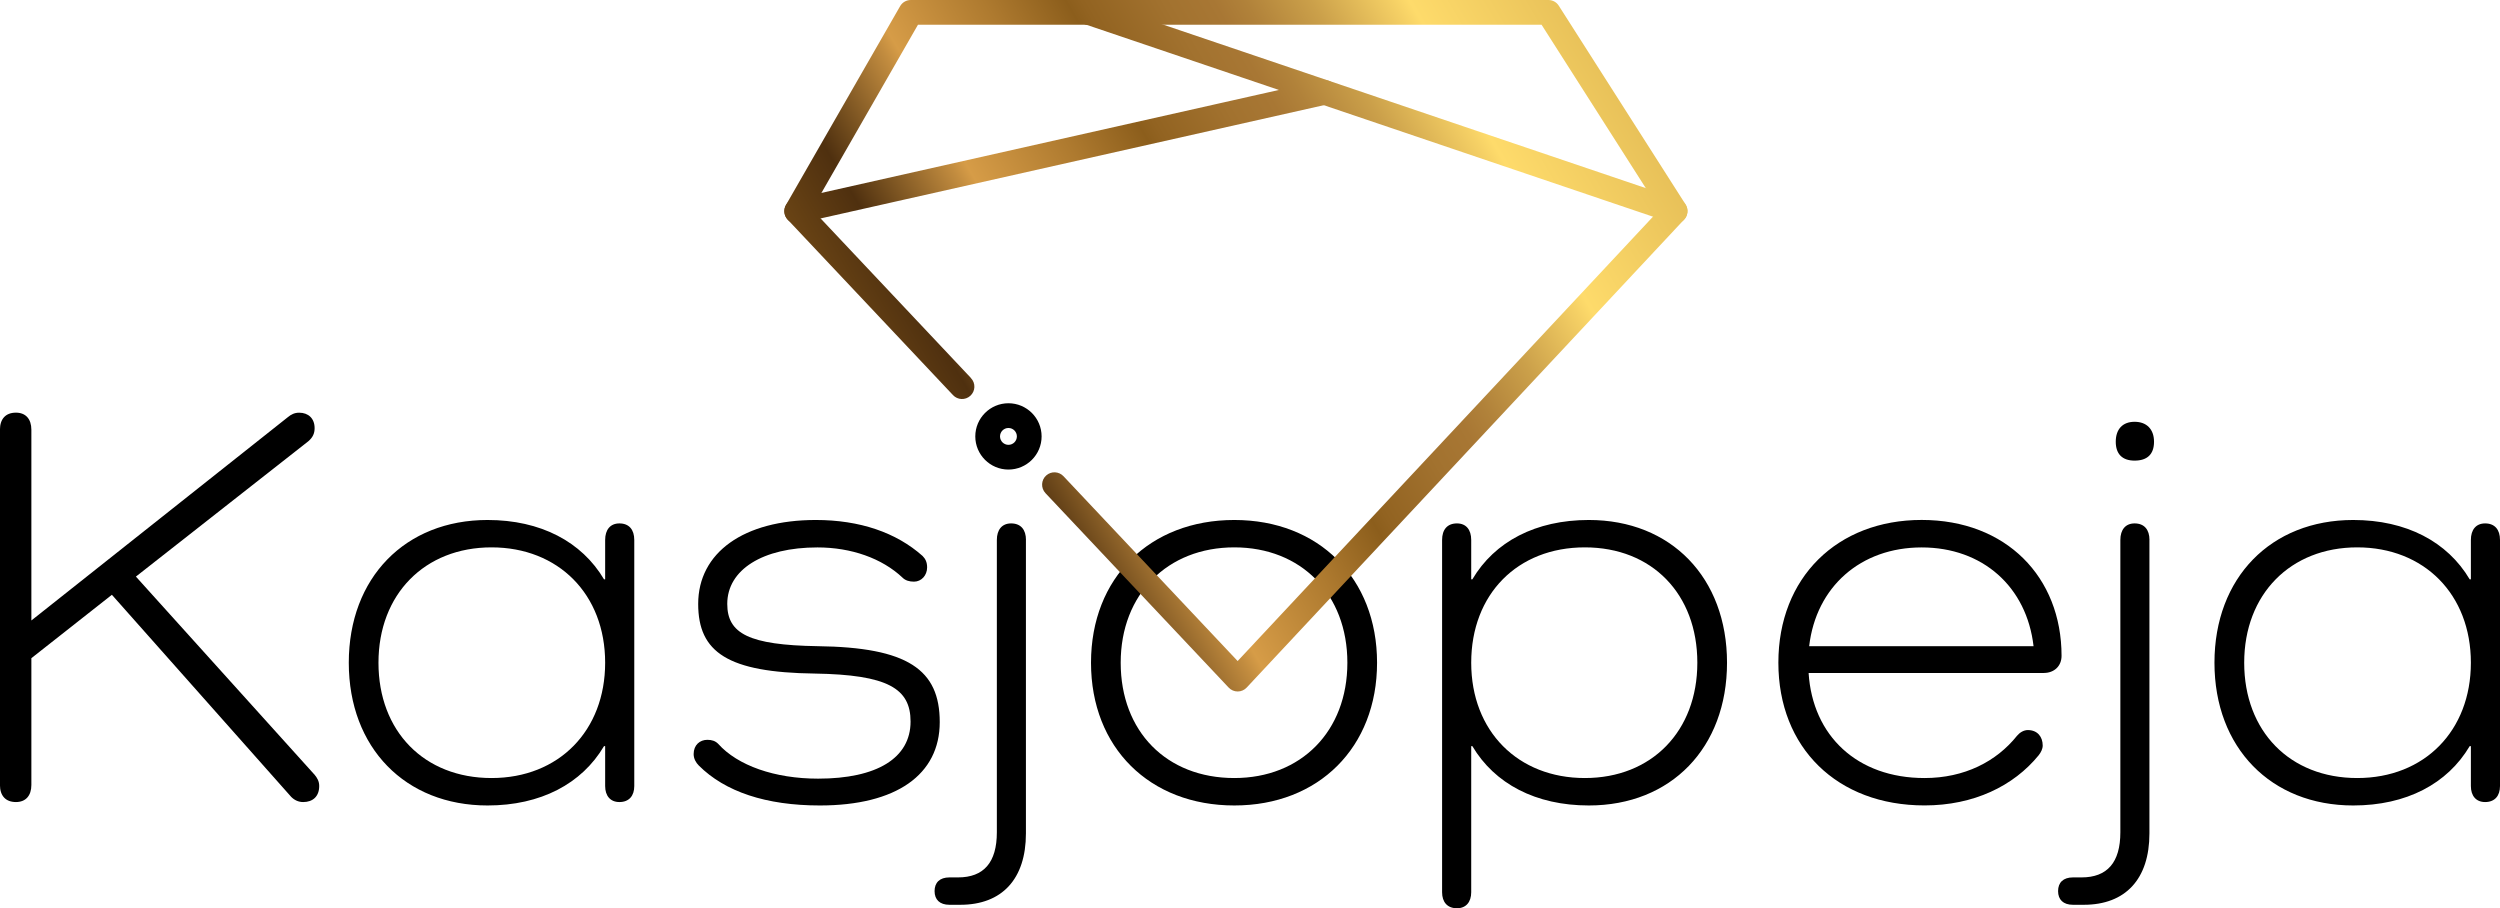 <?xml version="1.0" encoding="UTF-8"?><svg id="Layer_2" xmlns="http://www.w3.org/2000/svg" xmlns:xlink="http://www.w3.org/1999/xlink" viewBox="0 0 489.34 177.77"><defs><style>.cls-1{fill:url(#Degradado_sin_nombre_10-3);}.cls-2{fill:url(#Degradado_sin_nombre_10-4);}.cls-3{fill:url(#Degradado_sin_nombre_10-2);}.cls-4{fill:url(#Degradado_sin_nombre_10);}</style><linearGradient id="Degradado_sin_nombre_10" x1="354.48" y1="-61.81" x2="116.96" y2="78.13" gradientUnits="userSpaceOnUse"><stop offset="0" stop-color="#ab7927"/><stop offset=".36" stop-color="#fedb6b"/><stop offset=".37" stop-color="#f5d065"/><stop offset=".42" stop-color="#cba04a"/><stop offset=".46" stop-color="#b1823a"/><stop offset=".48" stop-color="#a87734"/><stop offset=".51" stop-color="#a2722f"/><stop offset=".56" stop-color="#926321"/><stop offset=".57" stop-color="#8c5e1c"/><stop offset=".62" stop-color="#ae7a2f"/><stop offset=".69" stop-color="#d69c47"/><stop offset=".7" stop-color="#c28c3f"/><stop offset=".75" stop-color="#6f4a1c"/><stop offset=".77" stop-color="#4f300f"/><stop offset=".85" stop-color="#7a5018"/><stop offset=".9" stop-color="#8c5e1c"/><stop offset="1" stop-color="#d69c47"/></linearGradient><linearGradient id="Degradado_sin_nombre_10-2" x1="378.43" y1="-21.16" x2="140.92" y2="118.78" xlink:href="#Degradado_sin_nombre_10"/><linearGradient id="Degradado_sin_nombre_10-3" x1="356.66" y1="-58.12" x2="119.14" y2="81.82" xlink:href="#Degradado_sin_nombre_10"/><linearGradient id="Degradado_sin_nombre_10-4" x1="369.43" y1="-36.44" x2="131.91" y2="103.51" xlink:href="#Degradado_sin_nombre_10"/></defs><g id="OBJECTS"><g><path d="M61.47,151.51c.67,.78,1.01,1.45,1.01,2.35,0,2.01-1.23,3.13-3.13,3.13-.89,0-1.68-.34-2.35-1.01L21.9,116.42l-15.76,12.41v24.81c0,2.12-1.12,3.35-3.02,3.35-2.01,0-3.13-1.23-3.13-3.35V84.12c0-2.12,1.12-3.35,3.13-3.35,1.9,0,3.02,1.23,3.02,3.35v37.33l50.18-39.78c.67-.56,1.34-.89,2.24-.89,1.79,0,3.02,1.12,3.02,3.02,0,1.01-.33,1.79-1.23,2.57l-33.75,26.49,34.87,38.67Z"/><path d="M124.15,105.69v48.17c0,1.9-1.01,3.13-2.91,3.13-1.79,0-2.79-1.23-2.79-3.13v-7.82h-.22c-4.36,7.38-12.4,11.62-22.8,11.62-16.09,0-27.16-11.29-27.16-27.94s11.06-27.94,27.16-27.94c10.39,0,18.44,4.25,22.8,11.62h.22v-7.71c0-2.01,1.01-3.24,2.79-3.24,1.9,0,2.91,1.23,2.91,3.24Zm-5.7,24.03c0-13.41-9.16-22.58-22.24-22.58s-22.13,9.16-22.13,22.58,8.94,22.57,22.13,22.57,22.24-9.28,22.24-22.57Z"/><path d="M160.02,126.48c17.66,.22,23.92,4.58,23.92,14.86s-8.49,16.32-23.47,16.32c-10.51,0-18.55-2.68-23.69-7.82-.56-.56-1.01-1.34-1.01-2.24,0-1.79,1.23-2.79,2.68-2.79,.89,0,1.56,.22,2.12,.78,3.8,4.25,11.06,6.82,19.56,6.82,11.51,0,18.1-4.02,18.1-11.18,0-6.48-4.47-9.16-18.77-9.39-16.99-.22-22.8-4.14-22.8-13.63,0-10.06,8.94-16.43,23.02-16.43,8.61,0,15.76,2.46,20.9,7.04,.56,.56,.89,1.23,.89,2.24,0,1.56-1.12,2.79-2.57,2.79-.89,0-1.68-.22-2.24-.78-4.02-3.8-10.06-5.92-16.65-5.92-10.73,0-17.66,4.36-17.66,11.06,0,5.81,4.25,8.05,17.66,8.27Z"/><path d="M200.81,105.69v57.44c0,8.94-4.69,13.97-12.85,13.97h-2.12c-1.9,0-2.91-1.01-2.91-2.68s1.01-2.68,2.91-2.68h1.68c5.03,0,7.6-2.91,7.6-8.83v-57.22c0-2.01,1.01-3.24,2.79-3.24,1.9,0,2.91,1.23,2.91,3.24Z"/><path d="M241.6,101.78c16.54,0,27.94,11.4,27.94,27.94s-11.4,27.94-27.94,27.94-28.05-11.29-28.05-27.94,11.51-27.94,28.05-27.94Zm0,50.51c13.08,0,22.13-9.16,22.13-22.57s-9.05-22.58-22.13-22.58-22.24,9.16-22.24,22.58,8.94,22.57,22.24,22.57Z"/><path d="M287.97,105.69v7.71h.22c4.36-7.38,12.4-11.62,22.8-11.62,16.09,0,27.05,11.29,27.05,27.94s-10.95,27.94-27.05,27.94c-10.39,0-18.44-4.25-22.8-11.62h-.22v28.61c0,1.9-1.01,3.13-2.79,3.13-1.9,0-2.91-1.23-2.91-3.13V105.69c0-2.01,1.01-3.24,2.91-3.24,1.79,0,2.79,1.23,2.79,3.24Zm44.26,24.03c0-13.41-8.83-22.58-22.02-22.58s-22.24,9.16-22.24,22.58,9.16,22.57,22.24,22.57,22.02-9.16,22.02-22.57Z"/><path d="M400.05,131.73h-46.04c.78,12.29,9.5,20.56,22.69,20.56,7.82,0,14.08-3.24,18.1-8.27,.56-.67,1.34-1.12,2.12-1.12,1.9,0,2.91,1.34,2.91,3.02,0,.67-.34,1.34-.78,1.9-4.92,6.04-12.74,9.83-22.35,9.83-17.1,0-28.61-11.29-28.61-27.94s11.51-27.94,28.05-27.94,27.38,11.18,27.38,26.6c0,2.01-1.45,3.35-3.46,3.35Zm-45.93-5.25h43.92c-1.34-11.62-9.95-19.33-21.9-19.33s-20.67,7.71-22.02,19.33Z"/><path d="M420.72,105.69v57.44c0,8.94-4.69,13.97-12.85,13.97h-2.12c-1.9,0-2.91-1.01-2.91-2.68s1.01-2.68,2.91-2.68h1.68c5.03,0,7.6-2.91,7.6-8.83v-57.22c0-2.01,1.01-3.24,2.79-3.24,1.9,0,2.91,1.23,2.91,3.24Zm-6.59-19.22c0-2.46,1.34-3.91,3.69-3.91s3.8,1.45,3.8,3.91-1.34,3.69-3.8,3.69-3.69-1.34-3.69-3.69Z"/><path d="M489.34,105.69v48.17c0,1.9-1.01,3.13-2.91,3.13-1.79,0-2.79-1.23-2.79-3.13v-7.82h-.23c-4.36,7.38-12.4,11.62-22.8,11.62-16.09,0-27.16-11.29-27.16-27.94s11.06-27.94,27.16-27.94c10.39,0,18.44,4.25,22.8,11.62h.23v-7.71c0-2.01,1-3.24,2.79-3.24,1.9,0,2.91,1.23,2.91,3.24Zm-5.7,24.03c0-13.41-9.17-22.58-22.24-22.58s-22.13,9.16-22.13,22.58,8.94,22.57,22.13,22.57,22.24-9.28,22.24-22.57Z"/></g><g><g><path class="cls-4" d="M190.07,74.01l-31.13-33.04L179.68,4.84h35.52c1.34,0,2.42-1.08,2.42-2.42S216.54,0,215.2,0h-36.92c-.87,0-1.67,.46-2.1,1.22l-22.34,38.9c-.53,.93-.39,2.09,.34,2.87l32.36,34.35c.9,.96,2.4,1.02,3.38,.14h0c1.01-.91,1.08-2.47,.14-3.46Z"/><path class="cls-3" d="M329.93,40.02L305.11,1.12c-.44-.7-1.21-1.12-2.04-1.12h-90.02c-1.34,0-2.42,1.08-2.42,2.42s1.08,2.42,2.42,2.42h88.69l23.09,36.2-82.58,88.35-34.09-36.18c-.9-.95-2.38-1.02-3.36-.16h0c-1.03,.9-1.1,2.48-.16,3.48l35.86,38.06c.46,.49,1.1,.76,1.76,.76h0c.67,0,1.31-.28,1.76-.77l85.63-91.61c.75-.81,.87-2.02,.27-2.95Z"/></g><path class="cls-1" d="M155.94,43.75c-1.11,0-2.11-.76-2.36-1.89-.29-1.31,.53-2.6,1.83-2.89l103.31-23.25c1.3-.29,2.6,.53,2.89,1.83,.29,1.31-.53,2.6-1.83,2.89l-103.31,23.25c-.18,.04-.36,.06-.53,.06Z"/><path class="cls-2" d="M327.89,43.75c-.26,0-.52-.04-.78-.13L212.27,4.72c-1.27-.43-1.94-1.8-1.52-3.07,.43-1.27,1.8-1.95,3.07-1.52l114.84,38.9c1.27,.43,1.94,1.8,1.52,3.07-.34,1.01-1.28,1.64-2.29,1.64Z"/><path d="M197.39,91.91c-3.58,0-6.49-2.91-6.49-6.49s2.91-6.49,6.49-6.49,6.49,2.91,6.49,6.49-2.91,6.49-6.49,6.49Zm0-8.14c-.91,0-1.65,.74-1.65,1.65s.74,1.65,1.65,1.65,1.65-.74,1.65-1.65-.74-1.65-1.65-1.65Z"/></g></g></svg>